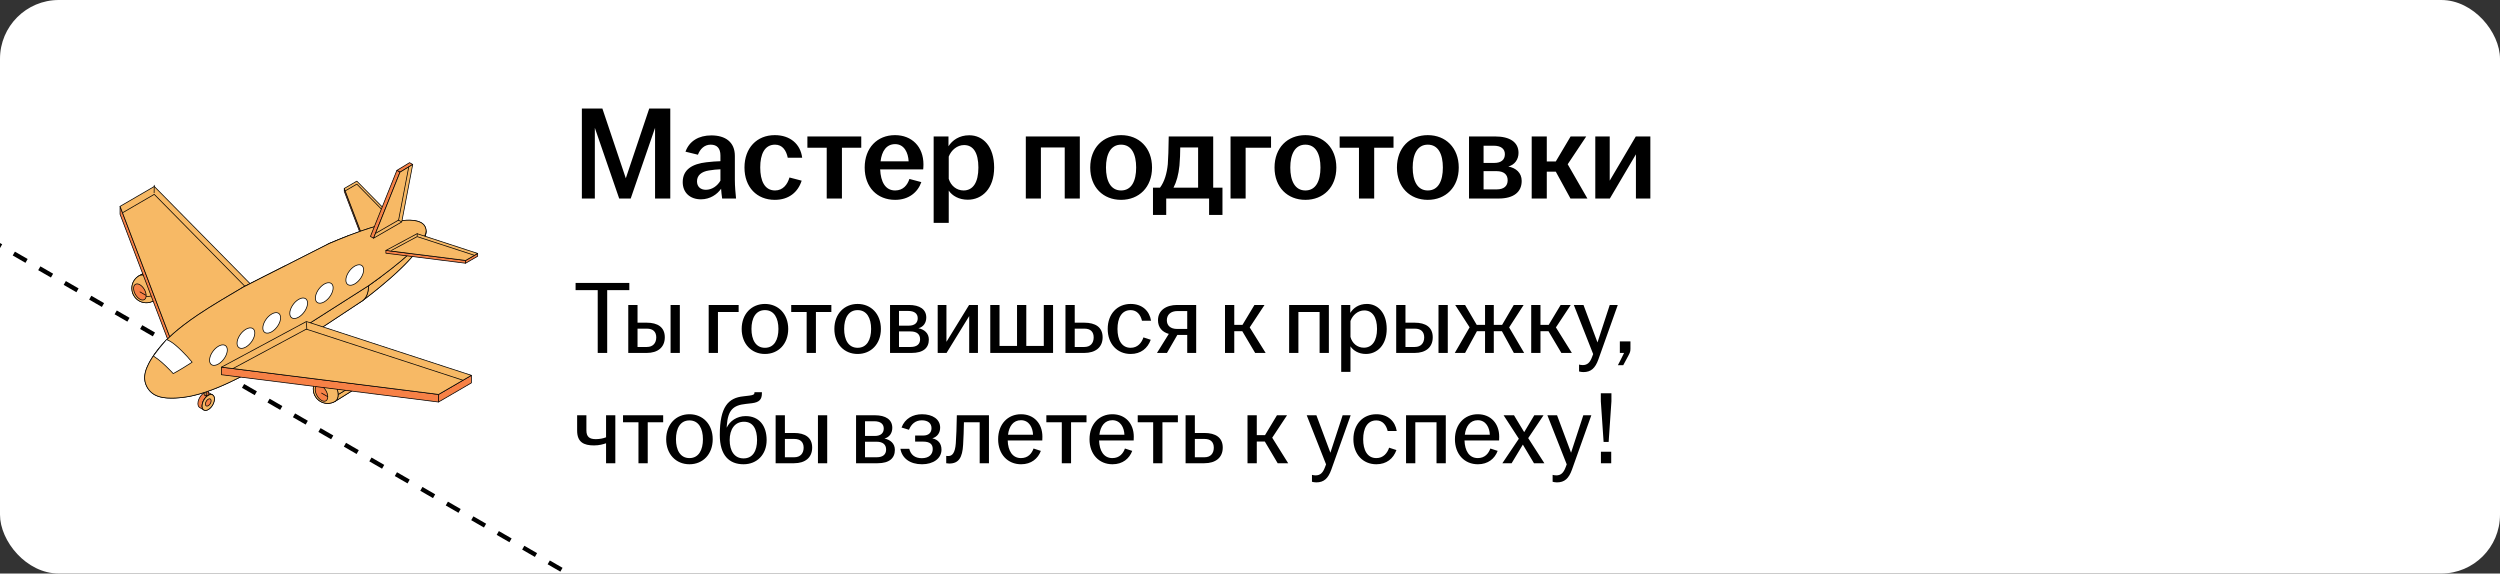 <?xml version="1.0" encoding="UTF-8"?> <svg xmlns="http://www.w3.org/2000/svg" width="340" height="78" viewBox="0 0 340 78" fill="none"><rect x="0" y="0" width="340" height="78" fill="#333333" stroke="none"/><g clip-path="url(#clip0_6485_12910)"><rect width="340" height="78" rx="8" fill="white"></rect><path d="M-63.938 -3.516L167.001 129.817" stroke="black" stroke-width="0.6" stroke-linejoin="round" stroke-dasharray="2 2"></path><path d="M28.35 53.381C28.212 53.301 28.027 53.303 27.82 53.403C27.798 53.414 27.776 53.426 27.753 53.439C27.453 53.612 27.191 53.945 27.043 54.302C26.962 54.497 26.915 54.7 26.916 54.888C26.917 55.153 27.01 55.339 27.161 55.426L27.729 55.757C27.579 55.67 27.485 55.483 27.485 55.219C27.484 55.03 27.531 54.827 27.612 54.632C27.76 54.275 28.022 53.943 28.322 53.769C28.345 53.756 28.367 53.744 28.389 53.734C28.596 53.634 28.781 53.631 28.919 53.711L28.35 53.381Z" fill="#F78146" stroke="black" stroke-width="0.1" stroke-miterlimit="10" stroke-linecap="round" stroke-linejoin="round"></path><path d="M28.321 53.771C28.785 53.504 29.162 53.719 29.163 54.251C29.165 54.784 28.79 55.433 28.326 55.7C27.863 55.968 27.485 55.753 27.484 55.221C27.483 54.688 27.857 54.039 28.321 53.771Z" fill="#C2C2C2" stroke="black" stroke-width="0.1" stroke-miterlimit="10" stroke-linecap="round" stroke-linejoin="round"></path><path d="M28.321 53.771C28.785 53.504 29.162 53.719 29.163 54.251C29.165 54.784 28.79 55.433 28.326 55.7C27.863 55.968 27.485 55.753 27.484 55.221C27.483 54.688 27.857 54.039 28.321 53.771Z" fill="#F7B965" stroke="black" stroke-width="0.1" stroke-miterlimit="10" stroke-linecap="round" stroke-linejoin="round"></path><path d="M28.324 54.286C28.54 54.161 28.715 54.261 28.716 54.509C28.716 54.756 28.542 55.058 28.327 55.182C28.111 55.307 27.937 55.207 27.936 54.959C27.934 54.712 28.109 54.41 28.324 54.286Z" fill="#F78146" stroke="black" stroke-width="0.1" stroke-miterlimit="10" stroke-linecap="round" stroke-linejoin="round"></path><path d="M23.433 39.315C23.196 39.463 22.864 39.451 22.496 39.246C21.763 38.838 21.161 37.819 21.151 36.97C21.145 36.528 21.301 36.22 21.554 36.083C21.679 36.018 22.011 35.846 22.485 35.852C22.71 35.854 23.052 35.9 23.406 36.104C23.759 36.306 23.965 36.575 24.076 36.764C24.199 36.974 24.243 37.133 24.273 37.238C24.32 37.407 24.326 37.565 24.331 37.68C24.328 37.411 24.151 37.143 23.806 36.937C24.151 37.144 24.328 37.411 24.331 37.68C24.33 37.776 24.328 37.937 24.283 38.13C24.225 38.371 24.141 38.534 24.117 38.578C24.05 38.702 23.972 38.834 23.829 38.988C23.71 39.117 23.602 39.205 23.433 39.315Z" fill="#F7B965"></path><path d="M24.331 37.68C24.326 37.565 24.32 37.407 24.273 37.238C24.243 37.133 24.199 36.974 24.076 36.764C23.965 36.575 23.759 36.306 23.406 36.104C23.052 35.9 22.71 35.854 22.485 35.852C22.011 35.846 21.679 36.018 21.554 36.083C21.301 36.22 21.145 36.528 21.151 36.97C21.161 37.819 21.763 38.838 22.496 39.246C22.864 39.451 23.196 39.463 23.433 39.315C23.602 39.205 23.71 39.117 23.829 38.988C23.972 38.834 24.05 38.702 24.117 38.578C24.141 38.534 24.225 38.371 24.283 38.13C24.328 37.937 24.33 37.776 24.331 37.68ZM24.331 37.68C24.328 37.411 24.151 37.143 23.806 36.937C24.151 37.144 24.328 37.411 24.331 37.68Z" stroke="black" stroke-width="0.1" stroke-miterlimit="10" stroke-linecap="round" stroke-linejoin="round"></path><path d="M24.331 37.68C24.329 37.753 24.326 37.85 24.318 37.922C24.311 37.985 24.298 38.068 24.282 38.13C24.255 38.238 24.214 38.402 24.094 38.62C23.867 39.033 23.54 39.245 23.432 39.315C23.666 39.169 23.807 38.87 23.802 38.448C24.16 38.23 24.335 37.953 24.331 37.68Z" fill="#F7B965" stroke="black" stroke-width="0.1" stroke-miterlimit="10" stroke-linecap="round" stroke-linejoin="round"></path><path d="M21.555 36.083C21.635 36.044 21.744 35.994 21.827 35.962C21.888 35.939 21.972 35.916 22.035 35.901C22.1 35.886 22.187 35.87 22.253 35.864C22.337 35.856 22.45 35.853 22.534 35.854C22.607 35.854 22.765 35.864 23.005 35.931C23.102 35.959 23.264 36.023 23.384 36.092C23.575 36.201 23.853 36.39 24.076 36.764C24.189 36.952 24.324 37.264 24.331 37.681C24.335 37.955 24.16 38.23 23.803 38.449C23.793 37.6 23.191 36.58 22.458 36.172C22.107 35.976 21.789 35.957 21.555 36.083Z" fill="#F7B965" stroke="black" stroke-width="0.1" stroke-miterlimit="10" stroke-linecap="round" stroke-linejoin="round"></path><path d="M18.943 40.928C18.834 40.869 18.457 40.642 18.205 40.208C18.136 40.09 17.928 39.732 17.93 39.186C17.931 38.849 18.03 38.493 18.201 38.209C18.34 37.978 18.454 37.869 18.574 37.753C18.64 37.69 18.743 37.619 18.818 37.566C18.857 37.539 18.913 37.51 18.953 37.486C18.686 37.631 18.523 37.954 18.529 38.418C18.54 39.309 19.172 40.379 19.941 40.808C20.328 41.024 20.676 41.035 20.925 40.881C20.808 40.948 20.663 41.032 20.456 41.093C20.196 41.17 20.022 41.174 19.918 41.176C19.675 41.182 19.469 41.13 19.369 41.105C19.284 41.082 19.139 41.034 18.943 40.928Z" fill="#F7B965" stroke="black" stroke-width="0.1" stroke-miterlimit="10" stroke-linecap="round" stroke-linejoin="round"></path><path d="M20.926 40.88C20.677 41.035 20.329 41.024 19.942 40.808C19.172 40.379 18.54 39.309 18.529 38.417C18.524 37.954 18.687 37.63 18.954 37.486C19.821 37.017 20.688 36.55 21.555 36.082C21.302 36.219 21.146 36.528 21.151 36.969C21.162 37.818 21.764 38.838 22.496 39.246C22.865 39.452 23.197 39.463 23.434 39.315C22.598 39.836 21.762 40.358 20.926 40.88Z" fill="#F7B965" stroke="black" stroke-width="0.1" stroke-miterlimit="10" stroke-linecap="round" stroke-linejoin="round"></path><path d="M23.434 39.315C22.597 39.836 21.762 40.358 20.926 40.88C21.171 40.727 21.319 40.412 21.314 39.969L23.803 38.447C23.809 38.869 23.666 39.169 23.434 39.315Z" fill="#F7B965" stroke="black" stroke-width="0.1" stroke-miterlimit="10" stroke-linecap="round" stroke-linejoin="round"></path><path d="M18.523 40.007C18.54 40.017 18.556 40.027 18.575 40.037C18.575 40.071 18.552 40.085 18.523 40.069C18.493 40.052 18.469 40.012 18.469 39.978C18.468 39.944 18.492 39.93 18.521 39.946C18.55 39.962 18.574 40.003 18.575 40.036C18.556 40.027 18.54 40.017 18.523 40.007Z" fill="#F7B965" stroke="black" stroke-width="0.1" stroke-miterlimit="10" stroke-linecap="round" stroke-linejoin="round"></path><path d="M18.953 37.485C19.821 37.017 20.688 36.55 21.555 36.082C21.788 35.955 22.107 35.975 22.458 36.171C23.19 36.579 23.792 37.599 23.803 38.448L21.314 39.97C21.303 39.078 20.671 38.008 19.901 37.58C19.533 37.373 19.199 37.353 18.953 37.485Z" fill="#F7B965" stroke="black" stroke-width="0.1" stroke-miterlimit="10" stroke-linecap="round" stroke-linejoin="round"></path><path d="M20.925 40.881C20.845 40.927 20.735 40.987 20.649 41.024C20.574 41.057 20.471 41.092 20.391 41.112C20.174 41.167 20.012 41.183 19.774 41.173C19.646 41.168 19.425 41.132 19.244 41.065C19.17 41.038 18.946 40.955 18.724 40.788C18.662 40.74 18.47 40.595 18.302 40.357C18.128 40.112 18.063 39.921 18.02 39.794C18 39.734 17.934 39.519 17.93 39.228C17.926 38.951 17.985 38.738 18.004 38.667C18.043 38.528 18.14 38.253 18.359 37.98C18.472 37.839 18.578 37.749 18.579 37.748C18.752 37.605 18.763 37.599 18.953 37.486C19.199 37.353 19.532 37.374 19.902 37.58C20.671 38.009 21.303 39.079 21.314 39.97C20.579 40.419 19.353 40.45 18.573 40.038C18.573 40.004 18.549 39.963 18.52 39.947C18.49 39.931 18.467 39.945 18.468 39.979C18.468 40.013 18.492 40.053 18.521 40.07C18.551 40.086 18.574 40.072 18.573 40.038C19.352 40.45 20.579 40.42 21.314 39.971C21.319 40.413 21.171 40.728 20.925 40.881Z" fill="#F7B965" stroke="black" stroke-width="0.1" stroke-miterlimit="10" stroke-linecap="round" stroke-linejoin="round"></path><path d="M19.038 39.698C19.318 39.854 19.582 40.019 19.877 40.183C19.884 40.729 19.507 40.959 19.035 40.697C18.564 40.434 18.176 39.778 18.17 39.232C18.163 38.686 18.54 38.455 19.011 38.718C19.483 38.981 19.87 39.637 19.877 40.183C19.582 40.019 19.318 39.854 19.038 39.698Z" fill="#F78146"></path><path d="M19.877 40.183C19.582 40.019 19.318 39.854 19.038 39.698C19.318 39.854 19.582 40.019 19.877 40.183ZM19.877 40.183C19.884 40.729 19.507 40.959 19.035 40.697C18.564 40.434 18.176 39.778 18.17 39.232C18.163 38.686 18.54 38.455 19.011 38.718C19.483 38.981 19.87 39.637 19.877 40.183Z" stroke="black" stroke-width="0.1" stroke-miterlimit="10" stroke-linecap="round" stroke-linejoin="round"></path><path d="M53.407 29.584L53.406 29.978L49.342 32.53L49.343 32.136L53.407 29.584Z" fill="#A6A6A6" stroke="black" stroke-width="0.1" stroke-miterlimit="10" stroke-linecap="round" stroke-linejoin="round"></path><path d="M49.343 32.137L49.342 32.531C49.33 32.539 49.319 32.547 49.307 32.555L49.308 32.162C49.319 32.153 49.331 32.145 49.343 32.137Z" fill="#979797" stroke="black" stroke-width="0.1" stroke-miterlimit="10" stroke-linecap="round" stroke-linejoin="round"></path><path d="M49.307 32.161L49.306 32.555L46.818 26.021L46.819 25.627L49.307 32.161Z" fill="#F78146" stroke="black" stroke-width="0.1" stroke-miterlimit="10" stroke-linecap="round" stroke-linejoin="round"></path><path d="M48.527 24.635L53.406 29.585L49.342 32.137C49.329 32.145 49.318 32.153 49.306 32.162L46.818 25.628L48.527 24.635Z" fill="#F7B965" stroke="black" stroke-width="0.1" stroke-miterlimit="10" stroke-linecap="round" stroke-linejoin="round"></path><path d="M46.975 25.944L48.528 25.041L51.835 28.402" stroke="black" stroke-width="0.1" stroke-miterlimit="10" stroke-linecap="round" stroke-linejoin="round"></path><path d="M34.273 38.844L34.27 39.917L23.199 46.869L23.202 45.796L34.273 38.844Z" fill="#A6A6A6" stroke="black" stroke-width="0.1" stroke-miterlimit="10" stroke-linecap="round" stroke-linejoin="round"></path><path d="M23.203 45.795L23.2 46.868C23.167 46.89 23.136 46.912 23.104 46.935L23.107 45.862C23.139 45.839 23.169 45.817 23.203 45.795Z" fill="#979797" stroke="black" stroke-width="0.1" stroke-miterlimit="10" stroke-linecap="round" stroke-linejoin="round"></path><path d="M23.106 45.862L23.103 46.935L16.326 29.135L16.329 28.062L23.106 45.862Z" fill="#F78146" stroke="black" stroke-width="0.1" stroke-miterlimit="10" stroke-linecap="round" stroke-linejoin="round"></path><path d="M20.983 25.359L34.273 38.844L23.202 45.797C23.168 45.819 23.138 45.84 23.105 45.863L16.328 28.064L20.983 25.359Z" fill="#F7B965" stroke="black" stroke-width="0.1" stroke-miterlimit="10" stroke-linecap="round" stroke-linejoin="round"></path><path d="M16.709 28.91L20.978 26.43L34.269 39.914L25.672 45.313" stroke="black" stroke-width="0.1" stroke-miterlimit="10" stroke-linecap="round" stroke-linejoin="round"></path><path d="M48.107 53.005C47.869 53.153 47.538 53.141 47.169 52.936C46.437 52.527 45.834 51.508 45.824 50.659C45.819 50.218 45.974 49.909 46.228 49.772C46.353 49.708 46.685 49.536 47.159 49.541C47.384 49.544 47.726 49.59 48.081 49.793C48.433 49.995 48.64 50.264 48.751 50.453C48.873 50.662 48.918 50.821 48.947 50.927C48.994 51.096 49.001 51.254 49.005 51.369C49.002 51.099 48.826 50.832 48.48 50.626C48.826 50.833 49.002 51.099 49.005 51.369C49.004 51.465 49.003 51.626 48.957 51.819C48.9 52.059 48.816 52.223 48.792 52.267C48.724 52.39 48.646 52.523 48.503 52.676C48.383 52.806 48.276 52.895 48.107 53.005Z" fill="#EA3921"></path><path d="M49.005 51.369C49.001 51.254 48.994 51.096 48.947 50.927C48.918 50.821 48.873 50.662 48.751 50.453C48.64 50.264 48.433 49.995 48.081 49.793C47.726 49.59 47.384 49.544 47.159 49.541C46.685 49.536 46.353 49.708 46.228 49.772C45.974 49.909 45.819 50.218 45.824 50.659C45.834 51.508 46.437 52.527 47.169 52.936C47.538 53.141 47.869 53.153 48.107 53.005C48.276 52.895 48.383 52.806 48.503 52.676C48.646 52.523 48.724 52.39 48.792 52.267C48.816 52.223 48.9 52.059 48.957 51.819C49.003 51.626 49.004 51.465 49.005 51.369ZM49.005 51.369C49.002 51.099 48.826 50.832 48.48 50.626C48.826 50.833 49.002 51.099 49.005 51.369Z" stroke="black" stroke-width="0.1" stroke-miterlimit="10" stroke-linecap="round" stroke-linejoin="round"></path><path d="M49.005 51.369C49.003 51.442 49 51.539 48.992 51.612C48.985 51.675 48.972 51.758 48.956 51.819C48.929 51.928 48.887 52.091 48.768 52.309C48.541 52.722 48.213 52.935 48.105 53.005C48.339 52.859 48.481 52.558 48.476 52.137C48.834 51.919 49.009 51.642 49.005 51.369Z" fill="#EA3921" stroke="black" stroke-width="0.1" stroke-miterlimit="10" stroke-linecap="round" stroke-linejoin="round"></path><path d="M46.227 49.771C46.307 49.732 46.415 49.681 46.499 49.65C46.56 49.627 46.645 49.603 46.708 49.589C46.772 49.573 46.859 49.558 46.926 49.551C47.01 49.543 47.122 49.541 47.207 49.541C47.28 49.542 47.438 49.552 47.677 49.619C47.775 49.647 47.937 49.71 48.057 49.779C48.247 49.889 48.526 50.077 48.749 50.452C48.861 50.64 48.997 50.952 49.005 51.368C49.008 51.642 48.833 51.918 48.476 52.136C48.466 51.287 47.863 50.268 47.131 49.86C46.779 49.664 46.461 49.644 46.227 49.771Z" fill="#EA3921" stroke="black" stroke-width="0.1" stroke-miterlimit="10" stroke-linecap="round" stroke-linejoin="round"></path><path d="M43.615 54.618C43.505 54.559 43.129 54.333 42.877 53.898C42.808 53.78 42.6 53.422 42.602 52.875C42.603 52.539 42.702 52.183 42.873 51.898C43.012 51.668 43.126 51.558 43.246 51.443C43.312 51.379 43.415 51.309 43.49 51.256C43.529 51.228 43.584 51.2 43.625 51.176C43.358 51.32 43.195 51.644 43.2 52.107C43.212 52.998 43.843 54.069 44.613 54.497C45 54.713 45.348 54.725 45.596 54.57C45.48 54.638 45.335 54.722 45.129 54.783C44.868 54.859 44.694 54.864 44.59 54.866C44.347 54.872 44.141 54.82 44.042 54.794C43.956 54.772 43.81 54.723 43.615 54.618Z" fill="#EA3921" stroke="black" stroke-width="0.1" stroke-miterlimit="10" stroke-linecap="round" stroke-linejoin="round"></path><path d="M45.598 54.569C45.349 54.725 45.001 54.713 44.613 54.497C43.844 54.068 43.212 52.998 43.201 52.107C43.195 51.643 43.359 51.319 43.626 51.175C44.493 50.707 45.36 50.239 46.227 49.772C45.973 49.909 45.818 50.217 45.823 50.659C45.834 51.508 46.436 52.526 47.168 52.935C47.537 53.141 47.868 53.152 48.106 53.004C47.27 53.526 46.434 54.048 45.598 54.569Z" fill="#F7B965" stroke="black" stroke-width="0.1" stroke-miterlimit="10" stroke-linecap="round" stroke-linejoin="round"></path><path d="M48.105 53.004C47.269 53.526 46.434 54.048 45.598 54.569C45.843 54.417 45.991 54.101 45.986 53.659L48.475 52.137C48.48 52.558 48.339 52.858 48.105 53.004Z" fill="#F7B965" stroke="black" stroke-width="0.1" stroke-miterlimit="10" stroke-linecap="round" stroke-linejoin="round"></path><path d="M43.625 51.175C44.492 50.707 45.359 50.239 46.226 49.771C46.46 49.645 46.778 49.664 47.13 49.86C47.862 50.268 48.464 51.288 48.474 52.137L45.985 53.659C45.975 52.767 45.342 51.697 44.573 51.269C44.204 51.062 43.871 51.042 43.625 51.175Z" fill="#F7B965" stroke="black" stroke-width="0.1" stroke-miterlimit="10" stroke-linecap="round" stroke-linejoin="round"></path><path d="M44.573 51.269C44.204 51.063 43.871 51.043 43.625 51.175C43.435 51.288 43.424 51.295 43.251 51.438C43.25 51.438 43.144 51.529 43.031 51.669C42.812 51.942 42.715 52.217 42.676 52.357C42.657 52.427 42.598 52.64 42.602 52.917C42.606 53.208 42.671 53.424 42.692 53.483C42.735 53.609 42.8 53.801 42.974 54.046C43.142 54.284 43.334 54.429 43.396 54.476C43.618 54.644 43.842 54.727 43.916 54.754C44.097 54.82 44.318 54.856 44.446 54.862C44.685 54.873 44.846 54.856 45.063 54.801C45.142 54.781 45.246 54.746 45.321 54.714C45.407 54.676 45.516 54.617 45.597 54.57C45.842 54.417 45.991 54.102 45.986 53.66C45.975 52.768 45.343 51.698 44.573 51.269ZM43.193 53.758C43.164 53.742 43.14 53.701 43.139 53.667C43.139 53.634 43.162 53.619 43.192 53.635C43.221 53.652 43.245 53.692 43.245 53.726C43.246 53.76 43.222 53.775 43.193 53.758Z" fill="#F7B965" stroke="black" stroke-width="0.1" stroke-miterlimit="10" stroke-linecap="round" stroke-linejoin="round"></path><path d="M43.738 53.464C44.017 53.62 44.281 53.784 44.576 53.948C44.583 54.495 44.206 54.724 43.735 54.462C43.263 54.199 42.876 53.544 42.869 52.997C42.862 52.451 43.239 52.221 43.711 52.484C44.182 52.746 44.57 53.402 44.576 53.948C44.281 53.784 44.017 53.62 43.738 53.464Z" fill="#F78146"></path><path d="M44.576 53.948C44.281 53.784 44.017 53.62 43.738 53.464C44.017 53.62 44.281 53.784 44.576 53.948ZM44.576 53.948C44.583 54.495 44.206 54.724 43.735 54.462C43.263 54.199 42.876 53.544 42.869 52.997C42.862 52.451 43.239 52.221 43.711 52.484C44.182 52.746 44.57 53.402 44.576 53.948Z" stroke="black" stroke-width="0.1" stroke-miterlimit="10" stroke-linecap="round" stroke-linejoin="round"></path><path d="M27.771 50.938L27.774 53.719L28.043 53.874L28.04 50.938H27.771Z" fill="#F7B965" stroke="black" stroke-width="0.1" stroke-miterlimit="10" stroke-linecap="round" stroke-linejoin="round"></path><path d="M28.041 50.938L28.044 53.874L28.314 53.718L28.311 50.938H28.041Z" fill="#F78146" stroke="black" stroke-width="0.1" stroke-miterlimit="10" stroke-linecap="round" stroke-linejoin="round"></path><path d="M49.335 40.874C48.758 41.311 47.91 41.316 46.959 40.786C45.193 39.801 43.741 37.344 43.715 35.296C43.701 34.16 44.13 33.39 44.815 33.096C45.161 32.948 46.381 32.431 47.568 31.98C48.916 31.468 49.793 31.179 50.196 31.052C50.67 30.902 51.308 30.714 51.787 30.578C52.023 30.511 52.34 30.432 52.578 30.376C52.817 30.319 53.135 30.244 53.377 30.201C53.753 30.133 54.256 30.051 54.635 30.002C54.848 29.975 55.134 29.954 55.348 29.949C55.763 29.94 55.858 29.948 56.142 29.969C56.163 29.971 56.669 30.012 57.089 30.192C57.257 30.263 57.371 30.339 57.437 30.39C57.614 30.524 57.69 30.634 57.715 30.669C57.747 30.714 57.831 30.835 57.885 31.01C57.936 31.177 57.941 31.289 57.946 31.42C57.944 31.183 57.836 30.995 57.61 30.862C57.836 30.995 57.943 31.183 57.946 31.42C57.947 31.61 57.923 31.742 57.92 31.756C57.879 31.973 57.879 31.973 57.786 32.266C57.724 32.46 57.528 32.864 57.438 33.015C57.282 33.278 57.059 33.621 56.884 33.872C56.764 34.045 56.586 34.262 56.457 34.428C56.251 34.694 56.108 34.851 55.508 35.509C55.059 36.003 54.003 37.031 53.081 37.832C52.196 38.602 51.362 39.326 49.335 40.874Z" fill="#FAFBFD"></path><path d="M57.946 31.42C57.941 31.289 57.936 31.177 57.885 31.01C57.831 30.835 57.747 30.714 57.715 30.669C57.69 30.634 57.614 30.524 57.437 30.39C57.371 30.339 57.257 30.263 57.089 30.192C56.669 30.012 56.163 29.971 56.142 29.969C55.858 29.948 55.763 29.94 55.348 29.949C55.134 29.954 54.848 29.975 54.635 30.002C54.256 30.051 53.753 30.133 53.377 30.201C53.135 30.244 52.817 30.319 52.578 30.376C52.34 30.432 52.023 30.511 51.787 30.578C51.308 30.714 50.67 30.902 50.196 31.052C49.793 31.179 48.916 31.468 47.568 31.98C46.381 32.431 45.161 32.948 44.815 33.096C44.13 33.39 43.701 34.16 43.715 35.296C43.741 37.344 45.193 39.801 46.959 40.786C47.91 41.316 48.758 41.311 49.335 40.874C51.362 39.326 52.196 38.602 53.081 37.832C54.003 37.031 55.059 36.003 55.508 35.509C56.108 34.851 56.251 34.694 56.457 34.428C56.586 34.262 56.764 34.045 56.884 33.872C57.059 33.621 57.282 33.278 57.438 33.015C57.528 32.864 57.724 32.46 57.786 32.266C57.879 31.973 57.879 31.973 57.92 31.756C57.923 31.742 57.947 31.61 57.946 31.42ZM57.946 31.42C57.944 31.183 57.836 30.995 57.61 30.862C57.836 30.995 57.943 31.183 57.946 31.42Z" stroke="black" stroke-width="0.1" stroke-miterlimit="10" stroke-linecap="round" stroke-linejoin="round"></path><path d="M57.946 31.42C57.944 31.51 57.941 31.631 57.926 31.72C57.905 31.838 57.874 32.017 57.811 32.191C57.667 32.595 57.582 32.776 57.283 33.278C57.166 33.475 56.938 33.823 56.512 34.359C56.21 34.74 56.094 34.867 55.541 35.474C55.084 35.977 54.014 37.02 53.095 37.82C52.42 38.406 51.292 39.387 49.334 40.873C49.828 40.498 50.123 39.805 50.111 38.86C54.487 35.76 57.963 32.787 57.946 31.42Z" fill="#F7B965" stroke="black" stroke-width="0.1" stroke-miterlimit="10" stroke-linecap="round" stroke-linejoin="round"></path><path d="M44.816 33.096C45.365 32.865 46.098 32.562 46.65 32.339C46.92 32.229 47.284 32.089 47.557 31.985C48.816 31.506 49.672 31.218 50.169 31.061C50.644 30.911 51.282 30.722 51.762 30.585C51.992 30.52 52.301 30.443 52.533 30.387C52.758 30.334 53.058 30.262 53.285 30.22C53.665 30.149 54.172 30.061 54.556 30.012C54.739 29.988 54.984 29.963 55.169 29.958C55.315 29.954 55.51 29.944 55.656 29.945C55.795 29.947 55.98 29.958 56.119 29.968C56.14 29.969 56.64 30.006 57.075 30.186C57.352 30.301 57.574 30.469 57.716 30.67C57.942 30.99 57.947 31.315 57.948 31.421C57.964 32.789 54.488 35.761 50.113 38.861C50.088 36.814 48.635 34.356 46.869 33.372C46.083 32.933 45.367 32.861 44.816 33.096Z" fill="#F7B965" stroke="black" stroke-width="0.1" stroke-miterlimit="10" stroke-linecap="round" stroke-linejoin="round"></path><path d="M38.432 48.075C37.765 48.515 36.818 48.493 35.762 47.905C33.707 46.759 32.016 43.898 31.987 41.516C31.971 40.253 32.425 39.377 33.162 39.004C37.016 37.049 40.87 35.094 44.724 33.139C44.092 33.459 43.702 34.212 43.715 35.297C43.74 37.344 45.193 39.801 46.959 40.786C47.866 41.291 48.679 41.31 49.253 40.932C45.646 43.313 42.039 45.694 38.432 48.075Z" fill="#FAFBFD" stroke="black" stroke-width="0.1" stroke-miterlimit="10" stroke-linecap="round" stroke-linejoin="round"></path><path d="M49.252 40.931C45.645 43.312 42.039 45.693 38.432 48.074C39.064 47.657 39.446 46.824 39.432 45.664L50.111 38.861C50.124 39.857 49.796 40.572 49.252 40.931Z" fill="#F7B965" stroke="black" stroke-width="0.1" stroke-miterlimit="10" stroke-linecap="round" stroke-linejoin="round"></path><path d="M51.848 37.603L50.112 38.861L39.432 45.664C39.403 43.281 37.713 40.42 35.657 39.274C34.69 38.736 33.815 38.672 33.162 39.004C37.017 37.048 40.87 35.093 44.725 33.138C45.016 32.99 46.819 32.285 47.516 32" fill="#F7B965"></path><path d="M51.848 37.603L50.112 38.861L39.432 45.664C39.403 43.281 37.713 40.42 35.657 39.274C34.69 38.736 33.815 38.672 33.162 39.004C37.017 37.048 40.87 35.093 44.725 33.138C45.016 32.99 46.819 32.285 47.516 32" stroke="black" stroke-width="0.1" stroke-miterlimit="10" stroke-linecap="round" stroke-linejoin="round"></path><path d="M21.034 53.685C20.611 53.458 20.22 53.055 19.986 52.607C19.929 52.496 19.794 52.237 19.721 51.87C19.658 51.55 19.667 51.272 19.686 51.094C19.724 50.729 19.811 50.453 19.847 50.351C19.947 50.062 20.027 49.833 20.314 49.291C20.463 49.009 20.898 48.246 21.72 47.246C22.222 46.636 22.935 45.932 23.419 45.504C23.709 45.249 24.068 44.931 24.43 44.646C24.59 44.519 24.802 44.347 24.965 44.224C25.29 43.98 25.726 43.658 26.055 43.421C26.229 43.295 26.819 42.886 27.2 42.636C27.924 42.16 28.202 41.981 28.954 41.513C29.542 41.147 30.346 40.667 30.732 40.436C31.505 39.974 32.283 39.519 33.058 39.06C32.382 39.461 31.971 40.312 31.986 41.516C32.015 43.899 33.705 46.76 35.761 47.905C36.766 48.465 37.672 48.512 38.332 48.136C37.549 48.582 36.768 49.031 35.984 49.477C35.323 49.852 34.782 50.151 34.776 50.154C33.809 50.689 32.98 51.129 32.312 51.463C31.118 52.059 30.552 52.307 29.825 52.617C29.412 52.792 28.5 53.148 27.927 53.332C27.529 53.46 26.699 53.726 25.854 53.889C24.86 54.081 24.138 54.118 23.75 54.138C23.745 54.138 23.344 54.158 22.866 54.134C22.552 54.118 22.286 54.079 22.156 54.058C21.533 53.953 21.183 53.766 21.034 53.685Z" fill="#FAFBFD" stroke="black" stroke-width="0.1" stroke-miterlimit="10" stroke-linecap="round" stroke-linejoin="round"></path><path d="M20.547 52.401C20.594 52.433 20.645 52.463 20.697 52.493C20.698 52.593 20.628 52.636 20.542 52.587C20.455 52.539 20.384 52.418 20.383 52.318C20.382 52.217 20.451 52.175 20.538 52.223C20.624 52.272 20.696 52.392 20.697 52.493C20.645 52.464 20.595 52.433 20.547 52.401Z" fill="#FAFBFD" stroke="black" stroke-width="0.1" stroke-miterlimit="10" stroke-linecap="round" stroke-linejoin="round"></path><path d="M39.715 45.313C39.851 45.826 39.426 45.173 39.432 45.664C35.573 47.876 35.573 47.876 39.431 45.664C39.446 46.883 39.024 47.741 38.333 48.134C37.35 48.694 36.371 49.26 35.385 49.814C33.861 50.669 32.878 51.179 32.322 51.456C31.313 51.961 28.635 53.297 26.082 53.841C25.22 54.025 24.483 54.088 24.344 54.099C24.099 54.118 23.794 54.142 23.463 54.144C22.954 54.149 22.664 54.121 22.587 54.112C22.167 54.066 21.799 54.021 21.288 53.81C21.06 53.716 20.895 53.602 20.762 53.511C20.634 53.422 20.496 53.286 20.43 53.22C20.324 53.114 20.18 52.928 20.113 52.82C20.029 52.686 19.934 52.535 19.833 52.263C19.658 51.799 19.666 51.374 19.677 51.213C19.683 51.123 19.697 50.934 19.752 50.693C19.827 50.373 19.931 50.114 19.932 50.112C20.076 49.758 20.238 49.357 20.759 48.549C20.816 48.46 21.126 47.987 21.568 47.434C21.769 47.182 22.032 46.867 22.451 46.435C23.166 45.699 23.956 45.004 24.936 44.247C26.261 43.225 27.576 42.386 28.361 41.884C28.388 41.867 29.033 41.455 30.14 40.79C31.109 40.207 32.086 39.636 33.06 39.059C33.387 38.866 38.734 36.182 38.734 36.182" fill="#F7B965"></path><path d="M39.715 45.313C39.851 45.826 39.426 45.173 39.432 45.664C35.573 47.876 35.573 47.876 39.431 45.664C39.446 46.883 39.024 47.741 38.333 48.134C37.35 48.694 36.371 49.26 35.385 49.814C33.861 50.669 32.878 51.179 32.322 51.456C31.313 51.961 28.635 53.297 26.082 53.841C25.22 54.025 24.483 54.088 24.344 54.099C24.099 54.118 23.794 54.142 23.463 54.144C22.954 54.149 22.664 54.121 22.587 54.112C22.167 54.066 21.799 54.021 21.288 53.81C21.06 53.716 20.895 53.602 20.762 53.511C20.634 53.422 20.496 53.286 20.43 53.22C20.324 53.114 20.18 52.928 20.113 52.82C20.029 52.686 19.934 52.535 19.833 52.263C19.658 51.799 19.666 51.374 19.677 51.213C19.683 51.123 19.697 50.934 19.752 50.693C19.827 50.373 19.931 50.114 19.932 50.112C20.076 49.758 20.238 49.357 20.759 48.549C20.816 48.46 21.126 47.987 21.568 47.434C21.769 47.182 22.032 46.867 22.451 46.435C23.166 45.699 23.956 45.004 24.936 44.247C26.261 43.225 27.576 42.386 28.361 41.884C28.388 41.867 29.033 41.455 30.14 40.79C31.109 40.207 32.086 39.636 33.06 39.059C33.387 38.866 38.734 36.182 38.734 36.182" stroke="black" stroke-width="0.1" stroke-miterlimit="10" stroke-linecap="round" stroke-linejoin="round"></path><path d="M64.108 51.047L64.105 52.077L59.637 54.674L59.64 53.643L64.108 51.047Z" fill="#F78146" stroke="black" stroke-width="0.1" stroke-miterlimit="10" stroke-linecap="round" stroke-linejoin="round"></path><path d="M59.64 53.645L59.637 54.675L30.111 50.962L30.114 49.932L59.64 53.645Z" fill="#F78146" stroke="black" stroke-width="0.1" stroke-miterlimit="10" stroke-linecap="round" stroke-linejoin="round"></path><path d="M64.109 51.047L59.641 53.643L30.115 49.93C30.153 49.912 30.19 49.895 30.226 49.876L41.667 43.727L64.109 51.047Z" fill="#F7B965" stroke="black" stroke-width="0.1" stroke-miterlimit="10" stroke-linecap="round" stroke-linejoin="round"></path><path d="M31.709 50.107L41.653 44.762L62.923 51.7" stroke="black" stroke-width="0.1" stroke-miterlimit="10" stroke-linecap="round" stroke-linejoin="round"></path><path d="M54.399 23.418L53.975 23.171L55.705 22.121L56.129 22.367L54.399 23.418Z" fill="#F78146" stroke="black" stroke-width="0.1" stroke-miterlimit="10" stroke-linecap="round" stroke-linejoin="round"></path><path d="M51.855 28.465L53.975 23.172L54.399 23.419L50.803 32.397L50.379 32.151L51.855 28.465Z" fill="#F78146" stroke="black" stroke-width="0.1" stroke-miterlimit="10" stroke-linecap="round" stroke-linejoin="round"></path><path d="M54.399 23.418L56.129 22.367L54.638 30.182L50.803 32.396L54.399 23.418Z" fill="#F7B965" stroke="black" stroke-width="0.1" stroke-miterlimit="10" stroke-linecap="round" stroke-linejoin="round"></path><path d="M55.583 22.734L54.209 29.93L51.109 31.719" stroke="black" stroke-width="0.1" stroke-miterlimit="10" stroke-linecap="round" stroke-linejoin="round"></path><path d="M64.962 34.469L64.961 34.847L63.32 35.8L63.322 35.422L64.962 34.469Z" fill="#F78146" stroke="black" stroke-width="0.1" stroke-miterlimit="10" stroke-linecap="round" stroke-linejoin="round"></path><path d="M63.322 35.422L63.321 35.8L52.482 34.437L52.483 34.059L63.322 35.422Z" fill="#F78146" stroke="black" stroke-width="0.1" stroke-miterlimit="10" stroke-linecap="round" stroke-linejoin="round"></path><path d="M64.963 34.468L63.323 35.421L52.484 34.058C52.498 34.051 52.511 34.045 52.525 34.038L56.725 31.781L64.963 34.468Z" fill="#F7B965" stroke="black" stroke-width="0.1" stroke-miterlimit="10" stroke-linecap="round" stroke-linejoin="round"></path><path d="M53.246 34.05L56.725 32.18L64.461 34.703" stroke="black" stroke-width="0.1" stroke-miterlimit="10" stroke-linecap="round" stroke-linejoin="round"></path><path d="M24.718 47.718C24.147 47.161 23.444 46.487 22.65 46.172C21.938 46.99 21.337 47.741 20.854 48.417C21.67 48.934 22.404 49.618 23.07 50.297C23.234 50.465 23.398 50.636 23.559 50.81C24.077 50.528 24.537 50.262 24.928 50.02C25.58 49.616 25.58 49.616 25.956 49.372C26.024 49.328 26.079 49.292 26.129 49.259C25.69 48.716 25.209 48.199 24.718 47.718Z" fill="white" stroke="black" stroke-width="0.1" stroke-miterlimit="10" stroke-linecap="round" stroke-linejoin="round"></path><path d="M30.916 47.597C30.916 46.929 30.374 46.7 29.707 47.086C29.039 47.471 28.498 48.325 28.498 48.993C28.498 49.661 29.039 49.89 29.707 49.504C30.374 49.118 30.916 48.264 30.916 47.597Z" fill="white" stroke="black" stroke-width="0.1" stroke-miterlimit="10" stroke-linecap="round" stroke-linejoin="round"></path><path d="M34.654 45.286C34.654 44.618 34.113 44.39 33.445 44.775C32.777 45.161 32.236 46.014 32.236 46.682C32.236 47.35 32.778 47.579 33.445 47.193C34.113 46.808 34.654 45.954 34.654 45.286Z" fill="white" stroke="black" stroke-width="0.1" stroke-miterlimit="10" stroke-linecap="round" stroke-linejoin="round"></path><path d="M38.162 43.216C38.162 42.548 37.621 42.319 36.953 42.705C36.285 43.09 35.744 43.944 35.744 44.612C35.744 45.28 36.286 45.509 36.953 45.123C37.621 44.738 38.162 43.883 38.162 43.216Z" fill="white" stroke="black" stroke-width="0.1" stroke-miterlimit="10" stroke-linecap="round" stroke-linejoin="round"></path><path d="M41.828 41.224C41.828 40.556 41.287 40.327 40.619 40.713C39.951 41.098 39.41 41.952 39.41 42.62C39.41 43.288 39.952 43.517 40.619 43.131C41.287 42.745 41.828 41.891 41.828 41.224Z" fill="white" stroke="black" stroke-width="0.1" stroke-miterlimit="10" stroke-linecap="round" stroke-linejoin="round"></path><path d="M45.308 39.145C45.308 38.477 44.767 38.249 44.099 38.634C43.431 39.02 42.891 39.873 42.891 40.542C42.891 41.209 43.432 41.438 44.099 41.053C44.767 40.667 45.308 39.813 45.308 39.145Z" fill="white" stroke="black" stroke-width="0.1" stroke-miterlimit="10" stroke-linecap="round" stroke-linejoin="round"></path><path d="M49.455 36.704C49.455 36.036 48.914 35.808 48.246 36.193C47.579 36.578 47.037 37.432 47.037 38.1C47.037 38.768 47.579 38.997 48.246 38.611C48.914 38.226 49.455 37.372 49.455 36.704Z" fill="white" stroke="black" stroke-width="0.1" stroke-miterlimit="10" stroke-linecap="round" stroke-linejoin="round"></path><path d="M20.959 26.215L20.978 25.189" stroke="black" stroke-width="0.1" stroke-miterlimit="10" stroke-linecap="round" stroke-linejoin="round"></path><path d="M41.678 43.853L41.728 44.791" stroke="black" stroke-width="0.1" stroke-miterlimit="10" stroke-linecap="round" stroke-linejoin="round"></path><path d="M56.738 31.799V32.097" stroke="black" stroke-width="0.1" stroke-miterlimit="10" stroke-linecap="round" stroke-linejoin="round"></path><path d="M54.613 30.161L54.176 29.938" stroke="black" stroke-width="0.1" stroke-miterlimit="10" stroke-linecap="round" stroke-linejoin="round"></path><path d="M79.134 27V14.76H81.924L85.11 24.246L88.296 14.76H91.158V27H89.088V17.388L85.776 27H84.21L80.898 17.388V27H79.134ZM95.333 27.108C93.839 27.108 92.849 26.19 92.849 24.768C92.849 23.04 94.181 22.284 96.071 22.068C96.773 21.978 97.457 21.942 97.979 21.924V21.15C97.979 20.16 97.511 19.674 96.647 19.674C95.801 19.674 95.207 20.268 94.919 21.042L93.227 20.628C93.749 19.17 95.045 18.414 96.737 18.414C98.627 18.414 99.941 19.296 99.941 21.204V24.462C99.941 25.362 100.031 26.262 100.103 27H98.213C98.159 26.604 98.087 26.082 98.069 25.668C97.547 26.424 96.575 27.108 95.333 27.108ZM94.793 24.66C94.793 25.398 95.279 25.812 95.999 25.812C96.827 25.812 97.565 25.29 97.979 24.57V23.022C97.475 23.04 96.971 23.094 96.413 23.184C95.387 23.346 94.793 23.85 94.793 24.66ZM105.371 27.18C102.941 27.18 101.249 25.47 101.249 22.788C101.249 20.106 102.941 18.378 105.371 18.378C107.459 18.378 108.863 19.584 109.097 21.456H107.135C106.937 20.466 106.415 19.674 105.407 19.674C103.985 19.674 103.391 20.97 103.391 22.77C103.391 24.588 103.985 25.902 105.407 25.902C106.487 25.902 107.099 25.074 107.369 24.138L109.025 24.57C108.521 26.154 107.261 27.18 105.371 27.18ZM112.433 27V20.088H109.805V18.558H117.131V20.088H114.503V27H112.433ZM121.737 27.18C119.307 27.18 117.597 25.47 117.597 22.788C117.597 20.106 119.307 18.378 121.719 18.378C124.005 18.378 125.589 19.944 125.589 22.356C125.589 22.644 125.571 22.86 125.553 23.04H119.703C119.775 24.732 120.405 25.902 121.737 25.902C122.835 25.902 123.411 25.164 123.681 24.336L125.301 24.768C124.815 26.154 123.591 27.18 121.737 27.18ZM119.757 21.942H123.573C123.519 20.772 122.979 19.602 121.737 19.602C120.549 19.602 119.919 20.556 119.757 21.942ZM126.977 30.312V18.558H128.993V19.89C129.515 19.08 130.451 18.396 131.819 18.396C133.691 18.396 135.203 19.908 135.203 22.788C135.203 25.668 133.547 27.162 131.621 27.162C130.415 27.162 129.497 26.622 129.029 25.92V30.312H126.977ZM129.029 24.318C129.299 25.236 130.073 25.902 131.045 25.902C132.323 25.902 133.061 24.822 133.061 22.788C133.061 20.736 132.341 19.728 131.117 19.728C130.181 19.728 129.371 20.412 129.029 21.294V24.318ZM139.511 27V18.558H146.855V27H144.803V20.052H141.563V27H139.511ZM152.465 27.18C150.035 27.18 148.271 25.47 148.271 22.788C148.271 20.088 150.035 18.378 152.465 18.378C154.895 18.378 156.677 20.088 156.677 22.788C156.677 25.47 154.895 27.18 152.465 27.18ZM150.413 22.788C150.413 24.588 151.043 25.902 152.465 25.902C153.905 25.902 154.517 24.588 154.517 22.788C154.517 20.988 153.905 19.674 152.465 19.674C151.043 19.674 150.413 20.988 150.413 22.788ZM156.805 29.232V25.524H157.759C158.371 24.714 158.695 23.58 158.821 22.338C158.893 21.438 158.911 20.43 158.947 18.558H164.995V25.524H166.255V29.232H164.437V27H158.605V29.232H156.805ZM159.595 25.524H162.943V20.052H160.513C160.513 20.862 160.477 21.672 160.405 22.518C160.279 23.76 160.009 24.732 159.595 25.524ZM167.354 27V18.558H172.862V20.088H169.406V27H167.354ZM177.531 27.18C175.101 27.18 173.337 25.47 173.337 22.788C173.337 20.088 175.101 18.378 177.531 18.378C179.961 18.378 181.743 20.088 181.743 22.788C181.743 25.47 179.961 27.18 177.531 27.18ZM175.479 22.788C175.479 24.588 176.109 25.902 177.531 25.902C178.971 25.902 179.583 24.588 179.583 22.788C179.583 20.988 178.971 19.674 177.531 19.674C176.109 19.674 175.479 20.988 175.479 22.788ZM184.82 27V20.088H182.192V18.558H189.518V20.088H186.89V27H184.82ZM194.178 27.18C191.748 27.18 189.984 25.47 189.984 22.788C189.984 20.088 191.748 18.378 194.178 18.378C196.608 18.378 198.39 20.088 198.39 22.788C198.39 25.47 196.608 27.18 194.178 27.18ZM192.126 22.788C192.126 24.588 192.756 25.902 194.178 25.902C195.618 25.902 196.23 24.588 196.23 22.788C196.23 20.988 195.618 19.674 194.178 19.674C192.756 19.674 192.126 20.988 192.126 22.788ZM199.786 27V18.558H203.35C205.33 18.558 206.518 19.332 206.518 20.79C206.518 21.672 206.014 22.41 205.132 22.644C206.158 22.842 206.95 23.49 206.95 24.606C206.95 26.082 205.906 27 203.8 27H199.786ZM201.766 25.758H203.53C204.556 25.758 205.042 25.29 205.042 24.516C205.042 23.742 204.538 23.274 203.512 23.274H201.766V25.758ZM201.766 22.158H203.224C204.16 22.158 204.664 21.726 204.664 20.97C204.664 20.25 204.142 19.818 203.152 19.818H201.766V22.158ZM208.311 27V18.558H210.363V21.96H211.587L213.603 18.558H215.727L213.207 22.338L215.889 27H213.585L211.587 23.346H210.363V27H208.311ZM216.96 27V18.558H218.922V24.57L222.468 18.558H224.448V27H222.486V20.988L218.94 27H216.96Z" fill="black"></path><path d="M81.29 48V39.46H78.28V38.48H85.588V39.46H82.578V48H81.29ZM85.444 48V41.476H86.704V43.884H87.95C89.448 43.884 90.413 44.5 90.413 45.872C90.413 47.244 89.448 48 87.95 48H85.444ZM86.704 47.188H87.978C88.817 47.188 89.251 46.642 89.251 45.886C89.251 45.13 88.817 44.696 87.978 44.696H86.704V47.188ZM91.198 48V41.476H92.457V48H91.198ZM96.381 48V41.476H100.455V42.428H97.641V48H96.381ZM104.033 48.14C102.213 48.14 100.869 46.782 100.869 44.738C100.869 42.694 102.213 41.336 104.033 41.336C105.853 41.336 107.197 42.694 107.197 44.738C107.197 46.782 105.853 48.14 104.033 48.14ZM102.199 44.738C102.199 46.194 102.773 47.3 104.033 47.3C105.293 47.3 105.867 46.194 105.867 44.738C105.867 43.282 105.293 42.176 104.033 42.176C102.773 42.176 102.199 43.282 102.199 44.738ZM109.705 48V42.428H107.605V41.476H113.065V42.428H110.965V48H109.705ZM116.638 48.14C114.818 48.14 113.474 46.782 113.474 44.738C113.474 42.694 114.818 41.336 116.638 41.336C118.458 41.336 119.802 42.694 119.802 44.738C119.802 46.782 118.458 48.14 116.638 48.14ZM114.804 44.738C114.804 46.194 115.378 47.3 116.638 47.3C117.898 47.3 118.472 46.194 118.472 44.738C118.472 43.282 117.898 42.176 116.638 42.176C115.378 42.176 114.804 43.282 114.804 44.738ZM121.045 48V41.476H123.607C125.077 41.476 125.973 42.064 125.973 43.184C125.973 43.87 125.609 44.458 124.909 44.64C125.707 44.808 126.323 45.312 126.323 46.18C126.323 47.314 125.567 48 123.971 48H121.045ZM122.263 47.188H123.845C124.741 47.188 125.133 46.768 125.133 46.138C125.133 45.48 124.713 45.074 123.831 45.074H122.263V47.188ZM122.263 44.29H123.593C124.405 44.29 124.811 43.898 124.811 43.282C124.811 42.68 124.391 42.288 123.509 42.288H122.263V44.29ZM127.526 48V41.476H128.716V46.488L131.796 41.476H133V48H131.81V42.988L128.73 48H127.526ZM134.676 48V41.476H135.936V47.048H138.316V41.476H139.576V47.048H141.956V41.476H143.216V48H134.676ZM144.903 48V41.476H146.163V43.884H147.451C148.977 43.884 149.957 44.5 149.957 45.872C149.957 47.244 148.977 48 147.451 48H144.903ZM146.163 47.188H147.479C148.319 47.188 148.739 46.642 148.739 45.886C148.739 45.13 148.319 44.696 147.479 44.696H146.163V47.188ZM153.77 48.14C151.95 48.14 150.648 46.782 150.648 44.738C150.648 42.694 151.95 41.336 153.77 41.336C155.366 41.336 156.332 42.302 156.542 43.618H155.31C155.114 42.82 154.638 42.176 153.77 42.176C152.524 42.176 151.978 43.282 151.978 44.738C151.978 46.194 152.524 47.3 153.77 47.3C154.722 47.3 155.268 46.614 155.506 45.886L156.5 46.208C156.08 47.37 155.156 48.14 153.77 48.14ZM161.463 48V45.55H160.119L158.705 48H157.347L158.957 45.41C158.061 45.158 157.487 44.542 157.487 43.548C157.487 42.19 158.621 41.476 160.091 41.476H162.681V48H161.463ZM158.691 43.548C158.691 44.276 159.181 44.738 160.105 44.738H161.463V42.302H160.147C159.195 42.302 158.691 42.82 158.691 43.548ZM166.6 48V41.476H167.86V44.178H168.98L170.604 41.476H171.976L169.96 44.528L172.13 48H170.702L168.952 45.046H167.86V48H166.6ZM175.322 48V41.476H180.726V48H179.466V42.428H176.582V48H175.322ZM182.404 50.576V41.476H183.636V42.554C184.056 41.882 184.798 41.336 185.904 41.336C187.374 41.336 188.592 42.526 188.592 44.738C188.592 46.95 187.276 48.14 185.764 48.14C184.784 48.14 184.042 47.678 183.664 47.104V50.576H182.404ZM183.664 45.816C183.874 46.656 184.574 47.286 185.484 47.286C186.604 47.286 187.276 46.348 187.276 44.738C187.276 43.128 186.632 42.218 185.54 42.218C184.672 42.218 183.944 42.862 183.664 43.66V45.816ZM189.883 48V41.476H191.143V43.884H192.389C193.887 43.884 194.853 44.5 194.853 45.872C194.853 47.244 193.887 48 192.389 48H189.883ZM191.143 47.188H192.417C193.257 47.188 193.691 46.642 193.691 45.886C193.691 45.13 193.257 44.696 192.417 44.696H191.143V47.188ZM195.637 48V41.476H196.897V48H195.637ZM197.85 48L199.866 44.514L197.906 41.476H199.25L200.832 44.178H201.966V41.476H203.156V44.178H204.29L205.872 41.476H207.216L205.242 44.528L207.286 48H205.886L204.262 45.046H203.156V48H201.966V45.046H200.86L199.25 48H197.85ZM208.244 48V41.476H209.504V44.178H210.624L212.248 41.476H213.62L211.604 44.528L213.774 48H212.346L210.596 45.046H209.504V48H208.244ZM215.341 50.604C215.131 50.604 214.893 50.562 214.753 50.52V49.582C214.865 49.61 215.061 49.652 215.243 49.652C215.887 49.652 216.237 49.302 216.517 48.56L216.671 48.154L214.039 41.476H215.355L217.259 46.572L218.925 41.476H220.017L217.385 48.868C216.951 50.086 216.363 50.604 215.341 50.604ZM220.033 49.666C220.327 49.106 220.607 48.56 220.873 48H220.299V46.432H221.741V47.426C221.741 47.818 221.671 47.958 221.461 48.364L220.761 49.666H220.033ZM82.424 60.284C82.06 60.41 81.514 60.578 80.786 60.578C79.4 60.578 78.49 60.144 78.49 58.562V56.476H79.75V58.534C79.75 59.416 80.184 59.724 81.024 59.724C81.542 59.724 82.032 59.626 82.424 59.472V56.476H83.684V63H82.424V60.284ZM86.832 63V57.428H84.731V56.476H90.192V57.428H88.091V63H86.832ZM93.765 63.14C91.945 63.14 90.601 61.782 90.601 59.738C90.601 57.694 91.945 56.336 93.765 56.336C95.585 56.336 96.929 57.694 96.929 59.738C96.929 61.782 95.585 63.14 93.765 63.14ZM91.931 59.738C91.931 61.194 92.505 62.3 93.765 62.3C95.025 62.3 95.599 61.194 95.599 59.738C95.599 58.282 95.025 57.176 93.765 57.176C92.505 57.176 91.931 58.282 91.931 59.738ZM101.126 63.14C99.166 63.14 97.892 61.922 97.892 59.164C97.892 55.314 99.054 54.11 101.098 53.9C101.364 53.872 101.728 53.83 101.91 53.802C102.484 53.732 102.61 53.634 102.61 53.382V53.34H103.618V53.494C103.618 54.292 103.296 54.712 102.26 54.838L101.406 54.936C99.726 55.118 98.998 55.748 98.844 57.89L98.83 58.17C99.25 57.26 100.216 56.588 101.406 56.588C103.226 56.588 104.262 57.876 104.262 59.85C104.262 61.824 102.946 63.14 101.126 63.14ZM99.236 59.85C99.236 61.306 99.866 62.342 101.126 62.342C102.386 62.342 102.96 61.306 102.96 59.85C102.96 58.394 102.442 57.358 101.182 57.358C99.922 57.358 99.236 58.394 99.236 59.85ZM105.486 63V56.476H106.746V58.884H107.992C109.49 58.884 110.456 59.5 110.456 60.872C110.456 62.244 109.49 63 107.992 63H105.486ZM106.746 62.188H108.02C108.86 62.188 109.294 61.642 109.294 60.886C109.294 60.13 108.86 59.696 108.02 59.696H106.746V62.188ZM111.24 63V56.476H112.5V63H111.24ZM116.424 63V56.476H118.986C120.456 56.476 121.352 57.064 121.352 58.184C121.352 58.87 120.988 59.458 120.288 59.64C121.086 59.808 121.702 60.312 121.702 61.18C121.702 62.314 120.946 63 119.35 63H116.424ZM117.642 62.188H119.224C120.12 62.188 120.512 61.768 120.512 61.138C120.512 60.48 120.092 60.074 119.21 60.074H117.642V62.188ZM117.642 59.29H118.972C119.784 59.29 120.19 58.898 120.19 58.282C120.19 57.68 119.77 57.288 118.888 57.288H117.642V59.29ZM125.396 63.14C123.758 63.14 122.68 62.328 122.456 61.04H123.66C123.856 61.838 124.416 62.314 125.368 62.314C126.362 62.314 126.852 61.782 126.852 61.068C126.852 60.438 126.488 60.06 125.55 60.06H124.458V59.234H125.55C126.334 59.234 126.684 58.814 126.684 58.226C126.684 57.596 126.236 57.162 125.368 57.162C124.486 57.162 123.926 57.694 123.618 58.45L122.61 58.142C123.072 56.91 124.164 56.336 125.396 56.336C126.824 56.336 127.86 57.008 127.86 58.156C127.86 58.842 127.496 59.402 126.796 59.612C127.566 59.78 128.042 60.298 128.042 61.152C128.042 62.356 126.922 63.14 125.396 63.14ZM129.093 63.042C128.967 63.042 128.841 63.028 128.687 63V62.006C128.771 62.02 128.869 62.02 128.981 62.02C129.513 62.02 129.891 61.586 129.989 60.298C130.059 59.346 130.101 58.1 130.129 56.476H134.497V63H133.237V57.428H131.095C131.081 58.436 131.039 59.542 130.983 60.494C130.885 62.216 130.395 63.042 129.093 63.042ZM138.868 63.14C137.048 63.14 135.746 61.782 135.746 59.738C135.746 57.694 137.048 56.336 138.854 56.336C140.632 56.336 141.766 57.61 141.766 59.388C141.766 59.626 141.766 59.78 141.752 59.906H137.048C137.09 61.278 137.664 62.3 138.854 62.3C139.82 62.3 140.324 61.67 140.562 60.998L141.556 61.32C141.164 62.37 140.254 63.14 138.868 63.14ZM137.09 59.122H140.492C140.464 58.184 139.974 57.148 138.854 57.148C137.804 57.148 137.23 57.974 137.09 59.122ZM144.404 63V57.428H142.304V56.476H147.764V57.428H145.664V63H144.404ZM151.296 63.14C149.476 63.14 148.174 61.782 148.174 59.738C148.174 57.694 149.476 56.336 151.282 56.336C153.06 56.336 154.194 57.61 154.194 59.388C154.194 59.626 154.194 59.78 154.18 59.906H149.476C149.518 61.278 150.092 62.3 151.282 62.3C152.248 62.3 152.752 61.67 152.99 60.998L153.984 61.32C153.592 62.37 152.682 63.14 151.296 63.14ZM149.518 59.122H152.92C152.892 58.184 152.402 57.148 151.282 57.148C150.232 57.148 149.658 57.974 149.518 59.122ZM156.831 63V57.428H154.731V56.476H160.191V57.428H158.091V63H156.831ZM161.24 63V56.476H162.5V58.884H163.788C165.314 58.884 166.294 59.5 166.294 60.872C166.294 62.244 165.314 63 163.788 63H161.24ZM162.5 62.188H163.816C164.656 62.188 165.076 61.642 165.076 60.886C165.076 60.13 164.656 59.696 163.816 59.696H162.5V62.188ZM169.662 63V56.476H170.922V59.178H172.042L173.666 56.476H175.038L173.022 59.528L175.192 63H173.764L172.014 60.046H170.922V63H169.662ZM179.015 65.604C178.805 65.604 178.567 65.562 178.427 65.52V64.582C178.539 64.61 178.735 64.652 178.917 64.652C179.561 64.652 179.911 64.302 180.191 63.56L180.345 63.154L177.713 56.476H179.029L180.933 61.572L182.599 56.476H183.691L181.059 63.868C180.625 65.086 180.037 65.604 179.015 65.604ZM187.184 63.14C185.364 63.14 184.062 61.782 184.062 59.738C184.062 57.694 185.364 56.336 187.184 56.336C188.78 56.336 189.746 57.302 189.956 58.618H188.724C188.528 57.82 188.052 57.176 187.184 57.176C185.938 57.176 185.392 58.282 185.392 59.738C185.392 61.194 185.938 62.3 187.184 62.3C188.136 62.3 188.682 61.614 188.92 60.886L189.914 61.208C189.494 62.37 188.57 63.14 187.184 63.14ZM191.223 63V56.476H196.627V63H195.367V57.428H192.483V63H191.223ZM200.993 63.14C199.173 63.14 197.871 61.782 197.871 59.738C197.871 57.694 199.173 56.336 200.979 56.336C202.757 56.336 203.891 57.61 203.891 59.388C203.891 59.626 203.891 59.78 203.877 59.906H199.173C199.215 61.278 199.789 62.3 200.979 62.3C201.945 62.3 202.449 61.67 202.687 60.998L203.681 61.32C203.289 62.37 202.379 63.14 200.993 63.14ZM199.215 59.122H202.617C202.589 58.184 202.099 57.148 200.979 57.148C199.929 57.148 199.355 57.974 199.215 59.122ZM204.322 63L206.562 59.668L204.49 56.476H205.904L207.29 58.772L208.662 56.476H209.922L207.836 59.584L210.034 63H208.62L207.108 60.466L205.582 63H204.322ZM211.745 65.604C211.535 65.604 211.297 65.562 211.157 65.52V64.582C211.269 64.61 211.465 64.652 211.647 64.652C212.291 64.652 212.641 64.302 212.921 63.56L213.075 63.154L210.443 56.476H211.759L213.663 61.572L215.329 56.476H216.421L213.789 63.868C213.355 65.086 212.767 65.604 211.745 65.604ZM218.09 60.102L217.712 54.572V53.48H219.154V54.572L218.776 60.102H218.09ZM217.726 63V61.432H219.126V63H217.726Z" fill="black"></path></g><defs><clipPath id="clip0_6485_12910"><rect width="340" height="78" rx="8" fill="white"></rect></clipPath></defs></svg> 